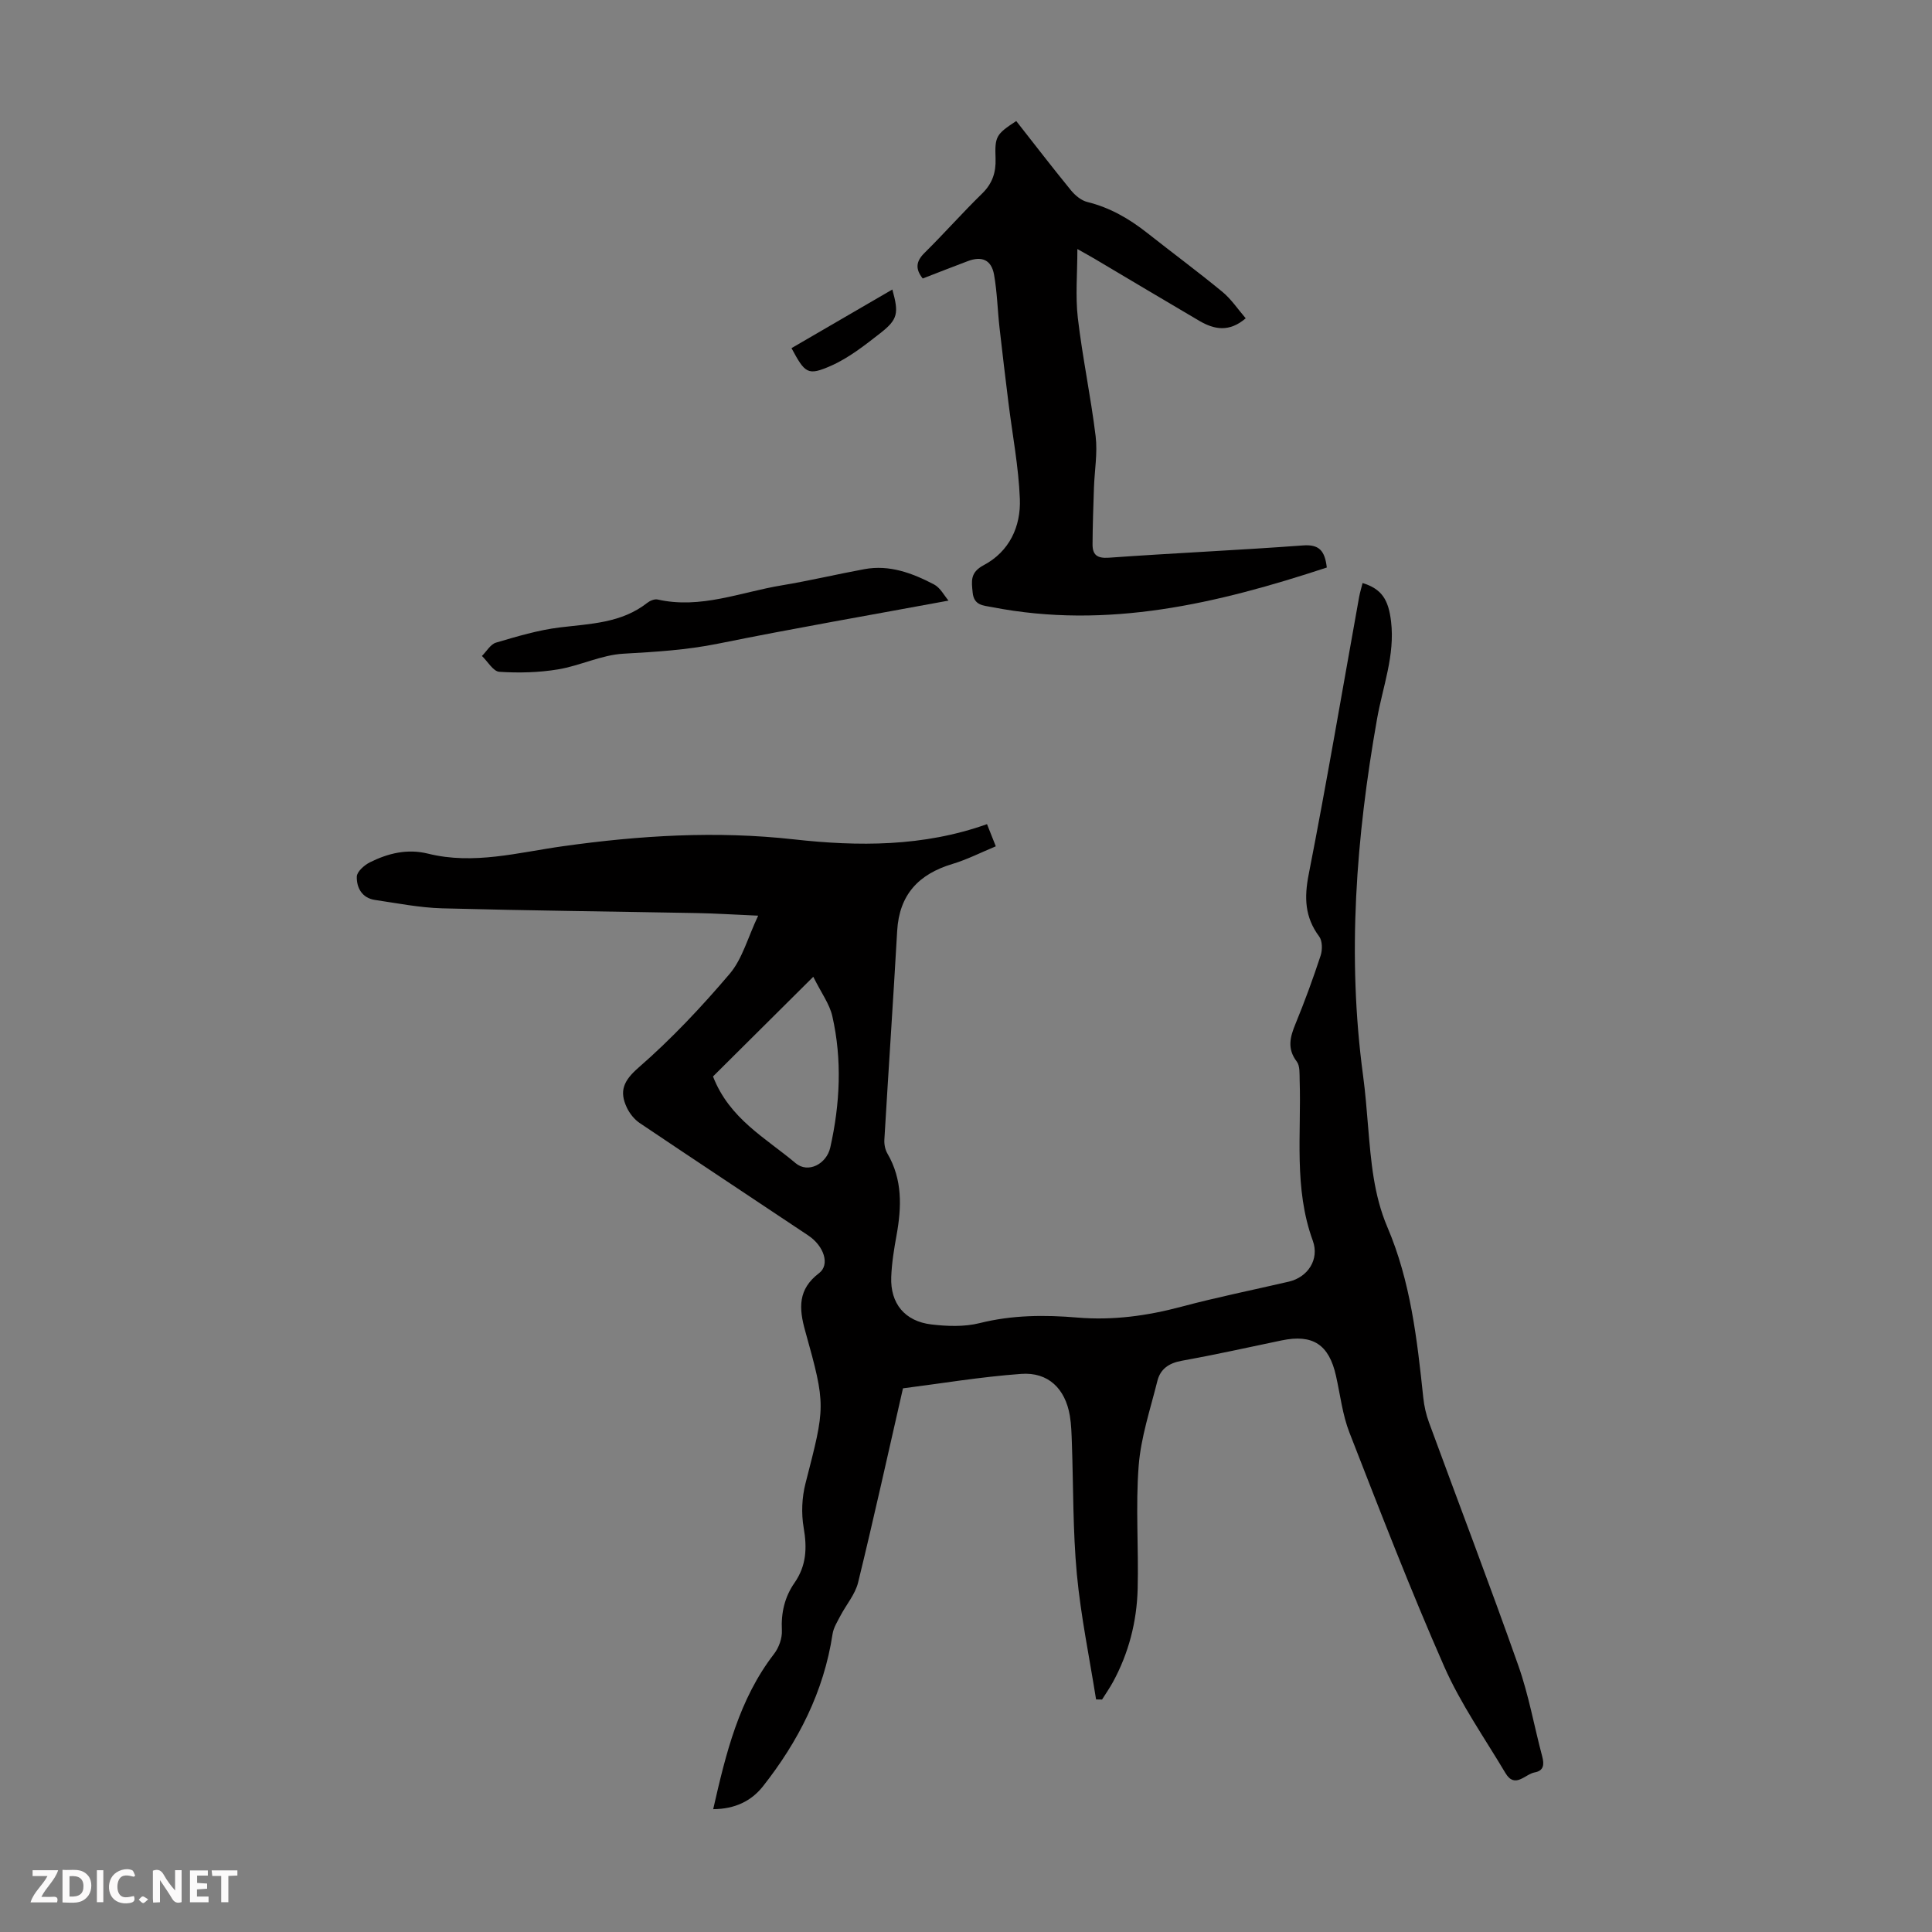 <svg enable-background="new 0 0 400 400" viewBox="0 0 400 400" xmlns="http://www.w3.org/2000/svg"><rect x="0" y="0" width="400" height="400" fill="#808080" stroke="none"/><g fill="#fbfafa"><path d="m37.59 393.81c-.92.31-1.52.05-2-.78-.7-1.2-1.52-2.34-2.47-3.78v4.59c-.55.03-.95.05-1.41.07-.03-.37-.06-.64-.06-.91 0-1.91 0-3.81 0-5.7 1.13-.41 1.77-.03 2.29.91.62 1.11 1.38 2.14 2.31 3.19v-4.2h1.35v6.61z"/><path d="m12.94 393.88v-6.75c1.9.19 3.93-.54 5.37 1.29.8 1.01.78 2.88.03 3.97-1.37 1.97-3.4 1.51-5.4 1.49m1.45-1.22c2.04.12 2.92-.58 2.89-2.21-.03-1.51-.98-2.19-2.89-2z"/><path d="m11.81 393.87h-5.49c.68-2.18 2.47-3.48 3.51-5.45h-3.08v-1.21h5.29c-.71 2.13-2.44 3.48-3.47 5.51.86 0 1.63.04 2.39-.01.79-.05 1.14.21.85 1.16"/><path d="m39.33 393.86v-6.61h3.7v1.07h-2.22v1.52c.68.04 1.34.09 2.07.13v1.07c-.72.05-1.38.09-2.1.14v1.48h2.4v1.19h-3.85z"/><path d="m27.71 388.56c-1.15-.3-2.46-.61-3.1.64-.37.73-.41 1.93-.06 2.67.63 1.35 1.99.93 3.17.68.35.94-.01 1.32-.93 1.46-1.62.25-3.05-.27-3.76-1.48-.73-1.24-.6-3.03.31-4.17.88-1.11 2.71-1.7 4-1.16.32.13.44.74.65 1.12-.1.08-.19.16-.28.24"/><path d="m49.15 387.24v1.07c-.59.02-1.17.05-1.87.08v5.44h-1.48v-5.44h-1.85c-.05-.4-.08-.73-.13-1.15z"/><path d="m20.06 387.21h1.33v6.62h-1.33z"/><path d="m30.68 393.25c-.49.38-.8.79-1.05.76-.32-.05-.6-.45-.9-.7.26-.24.51-.64.8-.67.29-.04.62.3 1.15.61"/></g><path d="m147.66 374.57c2.64-11.61 5.34-22.73 12.6-32.15 1-1.29 1.7-3.25 1.62-4.86-.19-3.64.58-6.93 2.6-9.83 2.5-3.59 2.63-7.27 1.91-11.44-.51-2.96-.37-6.26.38-9.17 4.09-15.97 4.29-15.97-.07-31.59-1.32-4.71-1.51-8.61 2.88-11.94 2.29-1.74 1.04-5.61-2.24-7.8-11.63-7.77-23.3-15.47-34.9-23.28-1.1-.74-2.07-1.96-2.65-3.17-1.61-3.4-.74-5.56 2.42-8.31 6.79-5.91 13.03-12.55 18.87-19.42 2.61-3.08 3.72-7.44 5.89-12.03-5.04-.22-8.88-.47-12.73-.54-17.56-.33-35.13-.51-52.69-.98-4.66-.13-9.31-1.06-13.94-1.74-2.67-.4-3.8-2.54-3.74-4.83.03-1.03 1.57-2.39 2.74-2.97 3.77-1.87 7.74-2.84 12.01-1.78 9.46 2.35 18.69-.25 27.94-1.54 15.89-2.23 31.69-3.21 47.79-1.42 13.29 1.48 26.8 1.56 40-3.15.57 1.45 1.1 2.76 1.82 4.59-3.09 1.28-5.96 2.75-9 3.66-6.98 2.1-11 6.36-11.42 13.86-.82 14.41-1.8 28.8-2.65 43.2-.06.95.15 2.06.62 2.87 3.15 5.39 2.96 11.08 1.9 16.94-.52 2.85-.99 5.75-1.1 8.64-.21 5.47 2.79 9.16 8.3 9.82 3.29.39 6.83.52 9.99-.27 6.75-1.69 13.48-1.73 20.29-1.15 7.32.61 14.44-.36 21.54-2.26 7.34-1.96 14.8-3.46 22.2-5.18 3.95-.92 6.37-4.62 4.96-8.48-3.97-10.87-2.35-22.12-2.72-33.24-.04-1.31.09-2.94-.6-3.85-2.03-2.66-1.39-5.06-.27-7.78 1.91-4.65 3.64-9.38 5.21-14.15.39-1.19.38-3.05-.3-3.96-2.97-3.99-3.12-8.02-2.17-12.85 3.74-19.09 6.99-38.28 10.44-57.43.18-.98.48-1.93.72-2.9 3.94 1.22 5.36 3.39 5.9 8 .82 7-1.73 13.46-2.91 20.15-4.33 24.47-6.23 49.05-2.89 73.83.48 3.55.75 7.12 1.05 10.69.59 7.03 1.15 14.04 3.97 20.65 4.82 11.27 6.17 23.27 7.44 35.29.18 1.76.58 3.54 1.19 5.19 6.16 16.79 12.55 33.49 18.5 50.35 2.15 6.09 3.27 12.53 4.94 18.8.44 1.66.33 2.96-1.57 3.3-1.99.36-4.07 3.44-6.04.14-4.33-7.28-9.27-14.32-12.67-22.03-7.02-15.95-13.3-32.22-19.63-48.46-1.45-3.71-1.9-7.8-2.78-11.72-1.45-6.53-4.8-8.72-11.28-7.37-6.89 1.44-13.77 2.97-20.7 4.22-2.64.48-4.4 1.71-5.01 4.18-1.45 5.82-3.41 11.64-3.87 17.56-.66 8.45.01 17-.21 25.5-.18 6.78-1.85 13.28-5.12 19.28-.68 1.24-1.5 2.41-2.25 3.61-.41-.01-.83-.01-1.24-.02-1.37-8.65-3.16-17.25-3.98-25.95-.84-8.99-.71-18.08-1.03-27.12-.07-1.89-.11-3.81-.42-5.67-.95-5.6-4.47-9.07-10.08-8.66-8.43.61-16.8 2.02-24.47 2.99-3.18 13.91-6.08 27.09-9.29 40.2-.6 2.44-2.44 4.57-3.65 6.87-.64 1.23-1.44 2.48-1.64 3.81-1.81 11.94-7.11 22.28-14.48 31.61-2.36 2.93-5.69 4.61-10.23 4.64zm-.04-151.7c3.41 8.79 10.94 12.75 17.09 17.94 2.6 2.2 6.42.18 7.19-3.23 2.02-9.03 2.48-18.15.42-27.21-.57-2.5-2.25-4.74-3.94-8.14-7.53 7.49-14.15 14.07-20.76 20.64z" fill="#010000"/><path d="m274.7 117.5c-22.72 7.48-45.4 12.86-69.3 8.2-1.8-.35-3.75-.32-4.02-3.01-.24-2.41-.55-4.17 2.29-5.68 5.3-2.81 7.71-7.98 7.48-13.73-.26-6.65-1.54-13.26-2.36-19.89-.64-5.18-1.27-10.36-1.85-15.55-.41-3.65-.49-7.36-1.13-10.96-.55-3.08-2.51-3.92-5.43-2.82-3.13 1.18-6.25 2.4-9.34 3.6-1.59-2.01-1.39-3.57.39-5.32 4.06-4.01 7.84-8.3 11.92-12.28 2.12-2.07 2.87-4.38 2.77-7.22-.17-4.6.1-5.03 4.28-7.78 3.75 4.77 7.47 9.61 11.33 14.34.86 1.05 2.12 2.11 3.39 2.42 4.67 1.15 8.66 3.46 12.39 6.4 5.18 4.09 10.48 8.01 15.57 12.2 1.84 1.52 3.21 3.6 4.83 5.48-3.41 2.94-6.53 2.33-9.62.52-7.23-4.24-14.42-8.55-21.63-12.82-.95-.56-1.92-1.09-3.6-2.04 0 5.08-.43 9.71.09 14.24.96 8.2 2.69 16.32 3.69 24.52.42 3.49-.23 7.11-.35 10.68-.13 3.89-.27 7.79-.29 11.68-.01 2.14.88 2.96 3.35 2.79 13.38-.96 26.78-1.55 40.16-2.54 3.44-.28 4.59 1.12 4.99 4.57z" fill="#010000"/><path d="m196.38 124.35c-16.11 2.98-31.95 5.72-47.7 8.91-6.51 1.32-13 1.71-19.59 2.08-4.56.25-8.98 2.49-13.56 3.25-3.98.66-8.12.76-12.14.5-1.27-.08-2.41-2.13-3.61-3.28.96-.95 1.77-2.42 2.91-2.76 4.35-1.28 8.76-2.61 13.24-3.15 6.33-.77 12.72-.88 18.07-5.08.57-.45 1.51-.84 2.15-.7 8.92 2.02 17.2-1.53 25.71-2.93 5.72-.95 11.38-2.3 17.09-3.35 5.21-.97 9.94.82 14.41 3.15 1.33.69 2.15 2.35 3.02 3.36z" fill="#010000"/><path d="m163.87 72.08c7.03-4.09 13.93-8.1 20.88-12.14 1.36 4.91 1.17 6.17-2.48 9.03-3.22 2.51-6.53 5.13-10.22 6.76-4.83 2.12-5.36 1.58-8.18-3.65z" fill="#010000"/></svg>